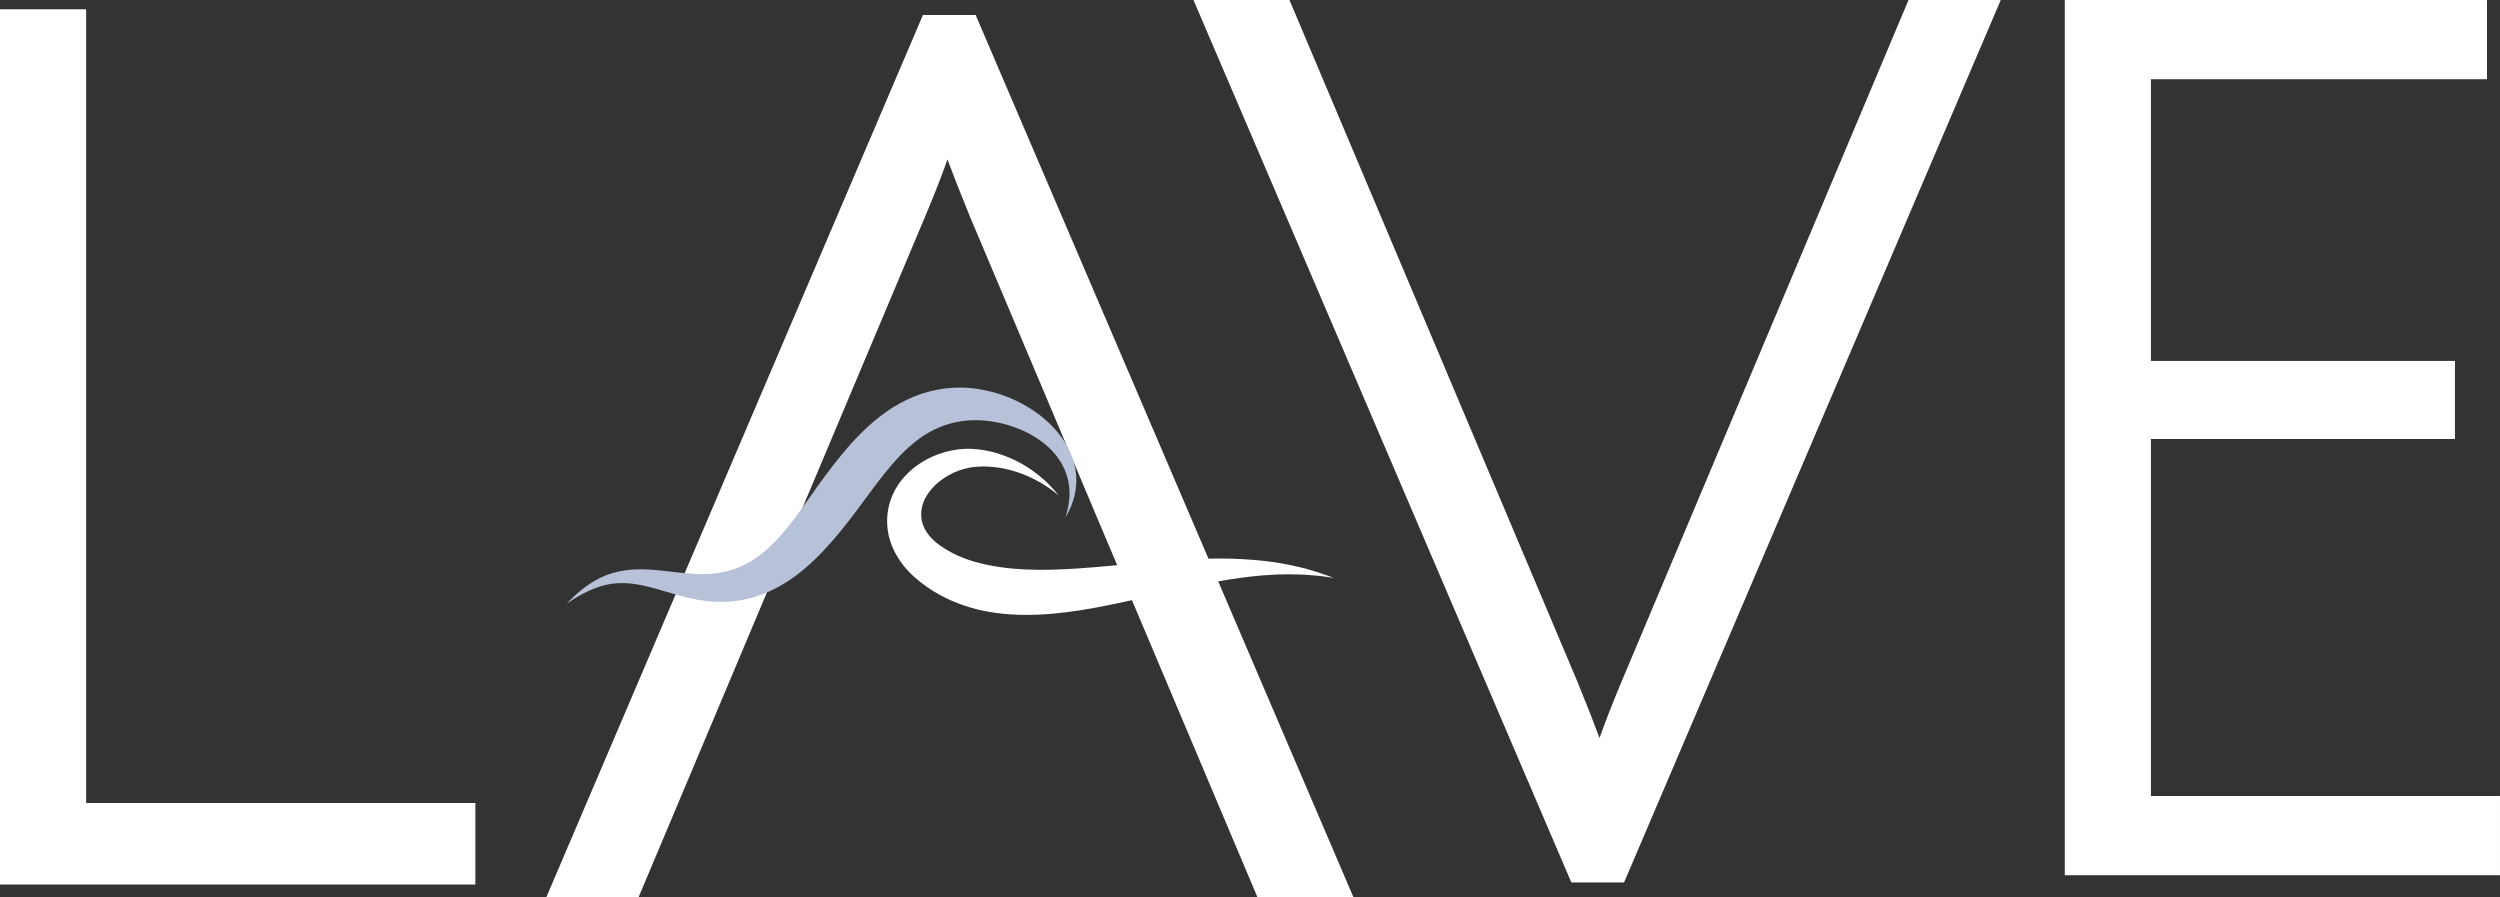 <svg xmlns="http://www.w3.org/2000/svg" xmlns:xlink="http://www.w3.org/1999/xlink" id="Layer_2" data-name="Layer 2" width="1047.99" height="376.21" viewBox="0 0 1047.99 376.21"><rect x="0" y="0" width="1047.99" height="376.21" fill="#333333" stroke="none"/><defs><style> .cls-1, .cls-2, .cls-3, .cls-4 { fill: none; } .cls-2 { clip-path: url(#clippath-1); } .cls-5 { fill: #fff; } .cls-6 { fill: #b7c1d8; } .cls-3 { clip-path: url(#clippath); } .cls-4 { stroke: #fff; stroke-miterlimit: 13.55; stroke-width: 12.39px; } </style><clipPath id="clippath"><rect class="cls-1" x="237.48" y="162.45" width="214.46" height="91.75"></rect></clipPath><clipPath id="clippath-1"><rect class="cls-1" x="370.61" y="187.54" width="188.84" height="70.54"></rect></clipPath></defs><g id="Layer_1-2" data-name="Layer 1"><path class="cls-4" d="m6.2,364.6V10.09h23.72v332.72h163.16v21.79H6.2Z"></path><path class="cls-5" d="m6.15,364.6V10.14h23.79v332.65h163.1v21.81H6.15Z"></path><path class="cls-4" d="m871.74,360.7V6.2h164.6v20.82h-140.88v130.47h127.45v20.33h-127.45v162.06h146.33v20.82h-170.05Z"></path><path class="cls-5" d="m871.7,360.7V6.25h164.58v20.81h-140.79v130.4h127.42v20.31h-127.42v162.13h146.25v20.81h-170.04Z"></path><path class="cls-4" d="m685.18,288.81L804.16,6.2h25.17l-152.62,357.53h-13.92L509.69,6.2h26.74l118.98,281.65c8.23,20.17,13.35,34.05,15.37,41.64,2.66-10.57,7.46-24.13,14.4-40.67Z"></path><path class="cls-5" d="m685.14,288.83L804.11,6.25h25.27l-152.69,357.44h-13.88L509.64,6.25h26.77l118.98,281.58c8.26,20.17,13.38,34.05,15.35,41.65,2.65-10.58,7.45-24.13,14.4-40.65Z"></path><path class="cls-4" d="m382.51,87.4l-118.97,282.61h-25.18L390.98,12.48h13.92l153.11,357.53h-26.75l-118.97-281.64c-8.23-20.17-13.35-34.05-15.38-41.64-2.66,10.57-7.46,24.13-14.4,40.67Z"></path><path class="cls-5" d="m382.56,87.38l-118.98,282.58h-25.27L391,12.53h13.88l153.19,357.44h-26.77l-118.98-281.58c-8.26-20.17-13.38-34.05-15.35-41.65-2.65,10.58-7.45,24.13-14.4,40.65Z"></path><g class="cls-3"><path class="cls-6" d="m345.57,199.93c2.22-3,4.58-6.1,7.15-9.21,2.56-3.12,5.34-6.26,8.41-9.3,1.54-1.52,3.13-3.02,4.83-4.46.83-.73,1.73-1.43,2.6-2.14.91-.68,1.79-1.38,2.74-2.03,3.72-2.65,7.84-4.96,12.22-6.69,2.18-.89,4.44-1.57,6.71-2.16,2.28-.54,4.57-.96,6.86-1.19.57-.08,1.14-.1,1.71-.15.57-.03,1.13-.08,1.7-.1l1.73-.03h.85s.85.03.85.03l1.69.08c.56.02,1.11.1,1.67.15.55.06,1.1.1,1.65.18.55.08,1.09.17,1.63.25,8.63,1.4,16.31,4.69,22.68,8.97,6.36,4.28,11.38,9.7,14.38,15.41,1.5,2.85,2.53,5.73,3.04,8.48.08.34.13.68.17,1.02.05.34.09.67.14,1.01s.09.66.12.98c.02.32.03.65.04.96.01.64.08,1.26.04,1.86-.03.6-.06,1.19-.09,1.77,0,.57-.14,1.12-.2,1.65-.09.54-.15,1.05-.25,1.55-.25.98-.44,1.91-.71,2.74-.28.83-.55,1.59-.79,2.29-.3.68-.58,1.29-.82,1.84-.13.28-.23.54-.35.77s-.24.45-.35.65c-.22.4-.41.74-.56,1.01-.3.54-.46.82-.46.82,0,0,.09-.32.27-.94.09-.31.2-.69.33-1.14.06-.22.14-.47.21-.73.06-.26.11-.55.18-.84.55-2.35,1.09-5.9.48-10.09-.54-4.18-2.45-8.91-6-13.06-3.53-4.17-8.63-7.74-14.58-10.21-5.94-2.47-12.77-3.9-19.49-3.79-3.36.07-6.58.57-9.81,1.44-3.18.92-6.21,2.17-9.05,3.84-5.69,3.3-10.7,8.04-15.26,13.35-4.56,5.3-8.72,11.08-12.81,16.61-3.36,4.53-7.26,9.71-11.95,15.14-2.35,2.71-4.91,5.48-7.74,8.19-2.85,2.7-5.94,5.38-9.42,7.79-1.71,1.22-3.55,2.34-5.43,3.4-1.9,1.04-3.86,1.99-5.9,2.82-2.05.81-4.13,1.54-6.26,2.06-1.05.3-2.14.49-3.2.72-.54.09-1.08.18-1.61.26-.54.09-1.07.17-1.61.22-4.3.49-8.57.44-12.61-.11-4.06-.53-7.81-1.47-11.3-2.45-3.49-.98-6.74-2-9.85-2.84s-6.06-1.51-8.89-1.86c-2.82-.35-5.5-.38-8.01-.11-2.49.29-4.83.89-6.92,1.62-4.18,1.47-7.39,3.34-9.55,4.68-1.08.67-1.91,1.23-2.46,1.61-.55.38-.84.58-.84.58,0,0,.26-.27.75-.79.5-.51,1.24-1.27,2.23-2.2,1.99-1.85,4.97-4.49,9.35-6.95,1.09-.61,2.27-1.2,3.55-1.73.64-.29,1.31-.5,1.99-.75.35-.12.69-.24,1.04-.36.36-.11.72-.2,1.08-.3,2.91-.81,6.15-1.25,9.51-1.34,6.74-.2,13.89,1.03,20.83,1.67,3.48.32,6.87.45,10.17.19,3.31-.23,6.53-.92,9.57-1.93,6.08-2.07,11.37-5.73,15.95-10.22,4.6-4.48,8.56-9.66,12.16-14.63,3.6-4.98,6.86-9.78,9.87-13.83"></path></g><g class="cls-2"><path class="cls-5" d="m555.5,240.98c-1.12-.41-2.49-.95-4.15-1.41-.83-.25-1.71-.52-2.65-.79-.47-.14-.96-.29-1.46-.43-.51-.15-1.03-.25-1.56-.38-2.14-.48-4.5-1.13-7.09-1.54-1.3-.23-2.64-.48-4.04-.7-1.4-.18-2.85-.37-4.33-.56-5.97-.68-12.69-1.08-19.85-1.04-7.16.04-14.77.45-22.55,1.06-7.78.61-15.72,1.41-23.61,2.1-7.91.72-15.74,1.33-23.23,1.52-7.49.18-14.66-.07-21.16-1-4.4-.6-9.41-1.56-14.52-3.38-2.55-.91-5.13-2.04-7.64-3.47-.61-.38-1.26-.73-1.87-1.13-.31-.2-.62-.41-.92-.61l-.47-.3-.41-.29c-1.08-.76-2.13-1.61-3.05-2.54-.93-.92-1.76-1.92-2.45-2.95-.68-1.03-1.22-2.1-1.61-3.2-.08-.28-.18-.54-.26-.84l-.21-.92-.15-.93-.08-.93c-.07-1.24.03-2.51.32-3.78.56-2.54,1.92-5.12,3.87-7.41,1.94-2.29,4.42-4.28,7.14-5.82,2.71-1.54,5.66-2.64,8.58-3.21.37-.06.73-.13,1.1-.19.38-.05.76-.08,1.14-.13s.76-.08,1.14-.12c.38-.03.76-.04,1.14-.06.38-.02.76-.03,1.14-.05.38-.01.75.01,1.13.02.75.01,1.5.01,2.23.09,2.95.2,5.79.68,8.4,1.39,2.61.7,5.02,1.56,7.18,2.48,4.31,1.88,7.58,3.99,9.76,5.55.54.4,1.03.75,1.44,1.07.41.33.74.6,1.02.83.56.45.85.69.85.69,0,0-.22-.28-.65-.8-.21-.26-.48-.59-.79-.97-.32-.39-.71-.8-1.15-1.28-1.74-1.91-4.45-4.57-8.31-7.32-3.86-2.73-8.92-5.53-15.18-7.39-3.13-.92-6.57-1.56-10.23-1.74-3.76-.2-7.73.29-11.61,1.41-3.89,1.13-7.74,2.91-11.31,5.45-3.56,2.55-6.88,5.92-9.25,10.21-1.18,2.14-2.11,4.51-2.69,6.98s-.8,5.06-.68,7.6c.05.63.08,1.26.15,1.9.09.65.17,1.31.31,1.95l.2.96.24.95c.16.64.36,1.24.57,1.85.83,2.44,1.97,4.68,3.28,6.73,1.31,2.06,2.82,3.91,4.43,5.6.81.85,1.65,1.64,2.52,2.4.83.7,1.63,1.38,2.46,2.04,3.33,2.6,6.89,4.77,10.47,6.52,7.18,3.51,14.35,5.29,20.63,6.17,7.69,1.09,15.79,1.08,23.87.39,8.09-.7,16.17-2.08,24.06-3.69,15.84-3.2,31.1-7.3,44.85-9.76,6.88-1.25,13.36-2.12,19.25-2.62,1.47-.1,2.91-.19,4.3-.28.35-.03.69-.05,1.04-.07.34-.01.68-.02,1.02-.03.67-.01,1.33-.03,1.98-.04.66-.02,1.3-.03,1.93-.04.63-.02,1.25-.04,1.85,0,1.21.03,2.36.06,3.47.09.56.02,1.09.03,1.62.04.53.02,1.03.08,1.53.11.99.08,1.92.16,2.79.22.88.08,1.7.11,2.44.21s1.42.19,2.02.28c2.45.33,3.78.51,3.78.51,0,0-1.21-.45-3.45-1.28"></path></g></g></svg>